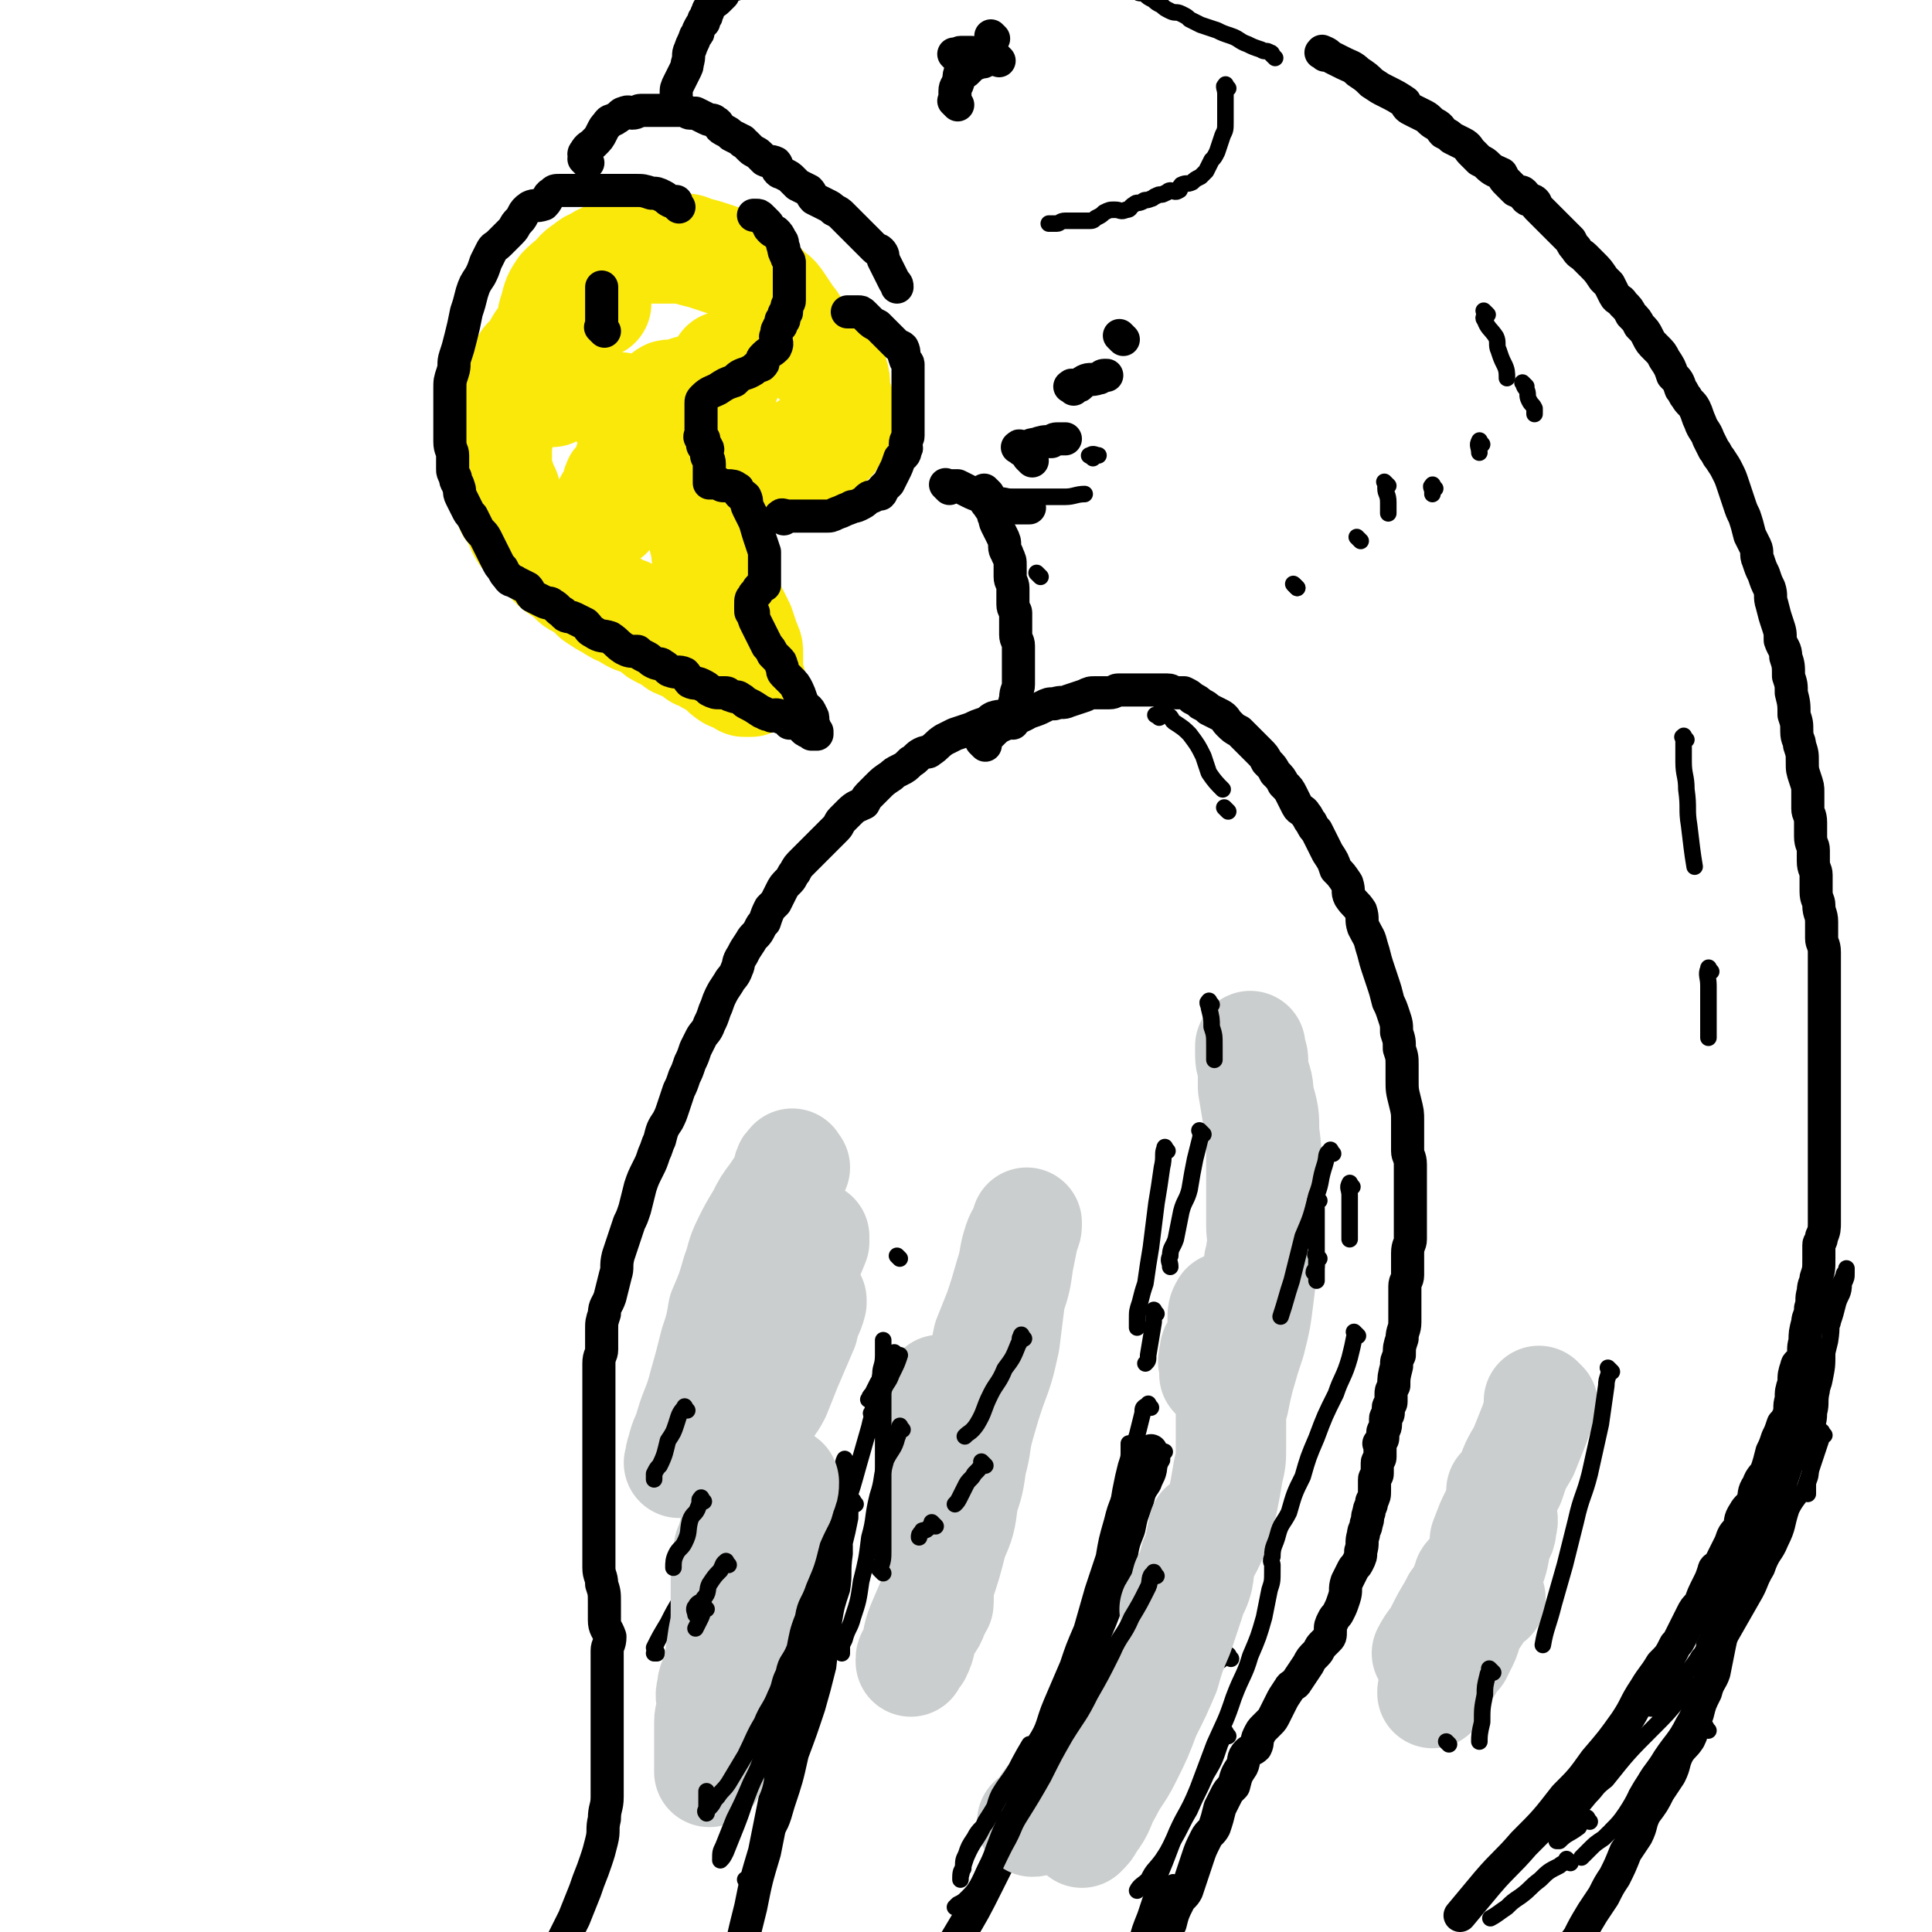 <svg viewBox='0 0 700 700' version='1.1' xmlns='http://www.w3.org/2000/svg' xmlns:xlink='http://www.w3.org/1999/xlink'><g fill='none' stroke='rgb(250,232,11)' stroke-width='40' stroke-linecap='round' stroke-linejoin='round'><path d='M216,110c-1,-1 -1,-1 -1,-1 -1,-1 -1,0 -1,0 -2,2 -2,2 -4,3 -2,2 -2,2 -4,3 -2,2 -2,2 -4,3 -2,2 -2,2 -4,4 -2,2 -2,2 -3,4 -2,3 -2,3 -4,5 -2,3 -2,3 -3,5 -1,3 -1,3 -2,5 -1,2 -2,2 -2,3 -1,3 0,3 -1,5 -1,2 -2,2 -2,4 -1,2 0,2 0,3 0,2 -1,2 -1,3 0,2 0,2 0,3 0,2 0,2 0,4 0,2 0,2 0,4 0,2 0,2 1,3 1,3 1,3 2,5 1,3 1,3 2,6 1,1 1,1 2,3 2,3 1,3 3,6 2,2 2,2 4,4 2,2 2,2 4,4 2,2 2,3 5,5 2,1 2,1 4,3 2,2 2,2 5,3 2,2 2,2 4,4 3,2 3,2 5,3 3,2 3,2 6,3 1,1 1,1 3,2 3,1 3,1 6,2 2,1 1,2 3,3 2,1 2,1 4,2 2,1 2,2 3,2 2,1 2,1 3,1 1,0 1,0 2,1 1,1 1,1 2,2 0,0 0,0 0,0 1,0 1,0 2,0 1,1 1,1 2,2 2,1 2,1 4,2 2,1 1,2 3,3 1,1 2,1 3,1 1,1 1,1 2,1 1,1 0,1 1,1 1,0 1,0 2,0 0,0 0,0 0,0 -1,0 -1,0 -1,-1 0,-1 0,-1 0,-1 0,-1 0,-1 0,-1 0,-2 0,-2 0,-3 0,-2 0,-2 0,-4 0,-2 0,-2 -1,-4 -1,-3 -1,-3 -2,-6 -1,-2 -1,-2 -2,-4 -1,-2 -2,-2 -3,-4 -1,-3 -1,-3 -2,-5 -1,-2 -1,-2 -2,-4 -1,-3 0,-3 -1,-5 -1,-2 -1,-2 -2,-4 0,-2 0,-2 0,-3 0,-2 -1,-1 -1,-3 0,-2 0,-2 0,-3 0,-1 0,-1 0,-2 0,-1 0,-1 0,-3 0,-2 0,-2 0,-3 1,-2 1,-2 2,-4 1,-1 1,-1 2,-2 1,-1 1,-1 2,-2 1,-1 1,0 2,-1 2,-1 1,-1 3,-2 2,-1 2,-1 4,-2 3,-1 3,-1 6,-2 3,-1 3,-1 6,-2 3,-1 3,-1 7,-2 2,-1 2,-2 4,-3 2,-1 2,0 4,-1 2,-1 2,-1 4,-2 0,-1 0,-1 0,-1 1,-2 2,-2 2,-3 1,-2 0,-2 0,-4 0,-2 1,-2 1,-4 0,-2 -1,-2 -1,-4 -1,-4 0,-4 -1,-7 -1,-1 -1,-1 -2,-2 -2,-2 -2,-2 -4,-4 -2,-2 -3,-2 -4,-4 -2,-2 -2,-3 -3,-5 -2,-3 -1,-3 -3,-5 -2,-3 -2,-3 -4,-6 -2,-3 -2,-2 -4,-4 -2,-2 -2,-2 -4,-4 -3,-2 -2,-2 -5,-4 -2,-2 -2,-2 -5,-3 -3,-1 -3,-1 -6,-2 -3,-1 -3,-1 -7,-2 -2,-1 -2,-1 -5,-1 -2,0 -2,0 -5,0 -2,0 -2,0 -4,0 -4,0 -4,0 -7,0 -3,0 -3,0 -6,1 -3,1 -3,2 -6,3 -2,2 -3,1 -5,3 -3,2 -3,2 -5,5 -2,1 -2,1 -4,3 -2,3 -2,3 -3,7 -1,3 -1,3 -1,7 0,6 0,6 0,13 0,3 0,3 0,6 0,2 0,2 0,4 '/><path d='M226,149c-1,-1 -2,-2 -1,-1 1,0 2,1 4,2 0,1 0,1 1,1 1,0 1,0 2,0 '/><path d='M231,153c-1,-1 -1,-1 -1,-1 '/><path d='M231,153c-1,-1 -1,-1 -1,-1 -1,-1 0,0 0,0 0,1 0,1 0,2 0,1 1,1 1,1 '/><path d='M251,143c-1,-1 -1,-1 -1,-1 -1,-1 0,0 0,0 0,0 0,0 0,0 '/><path d='M264,134c-1,-1 -1,-1 -1,-1 -1,-1 0,0 0,0 0,1 -1,1 -1,2 0,1 0,1 0,2 0,1 0,1 0,2 0,0 0,0 0,1 0,0 0,0 0,0 '/><path d='M264,135c-1,-1 -1,-2 -1,-1 -1,1 -1,2 -2,4 -1,3 -2,3 -3,5 -1,2 -2,2 -2,4 -1,1 0,2 0,2 '/><path d='M226,175c-1,-1 -1,-2 -1,-1 -2,1 -1,2 -2,5 -2,3 -2,2 -3,5 -1,1 -1,1 -1,2 0,0 0,1 0,1 2,-1 2,-2 3,-3 2,-2 2,-2 3,-3 1,-2 1,-2 2,-3 1,-1 1,-1 1,-2 0,-1 0,-1 0,-1 0,-1 0,-1 0,-1 0,-1 0,-1 0,-1 0,-3 0,-3 0,-5 0,-2 1,-2 1,-3 1,-3 0,-3 1,-5 1,-3 2,-2 3,-5 2,-4 2,-4 4,-7 2,-2 2,-2 4,-4 1,-1 1,-1 2,-1 0,0 0,0 0,0 '/></g>
<g fill='none' stroke='rgb(0,0,0)' stroke-width='12' stroke-linecap='round' stroke-linejoin='round'><path d='M246,75c-1,-1 -1,-1 -1,-1 -1,-1 0,-1 0,-1 -1,0 -1,0 -2,0 -2,-1 -1,-1 -3,-2 -2,-1 -2,-1 -4,-1 -3,-1 -3,-1 -6,-1 -3,0 -3,0 -6,0 -3,0 -3,0 -6,0 -3,0 -3,0 -6,0 -2,0 -2,0 -3,0 -2,0 -2,0 -4,0 -1,0 -1,0 -2,0 -2,0 -2,0 -3,1 -2,1 -1,2 -3,4 -3,1 -3,0 -5,1 -3,2 -2,3 -4,5 -2,2 -1,2 -3,4 -2,2 -2,2 -4,4 -2,2 -2,1 -3,3 -1,2 -1,2 -2,4 -1,3 -1,3 -2,5 -2,3 -2,3 -3,6 -1,4 -1,4 -2,7 -1,5 -1,5 -2,9 -1,4 -1,4 -2,7 -1,3 0,3 -1,6 -1,3 -1,3 -1,6 0,2 0,2 0,3 0,2 0,2 0,4 0,2 0,2 0,3 0,3 0,3 0,5 0,2 0,2 0,4 0,3 1,3 1,5 0,2 0,2 0,5 0,1 0,1 1,3 0,2 1,2 1,3 1,2 0,2 1,4 1,2 1,2 2,4 1,2 1,2 2,3 1,2 1,2 2,4 1,2 2,2 3,4 1,2 1,2 2,4 1,2 1,2 2,4 1,2 1,2 2,3 1,2 1,2 2,3 1,2 2,1 3,2 2,1 2,1 4,2 1,1 1,2 2,3 2,1 2,1 4,2 2,1 2,0 3,1 2,1 2,2 4,3 1,2 2,1 4,2 2,1 2,1 4,2 2,2 1,2 3,3 3,2 3,1 6,2 3,2 2,2 5,4 2,1 2,1 5,1 1,1 1,1 3,2 2,1 1,1 3,2 2,1 2,0 3,1 2,1 2,2 3,2 2,1 3,0 5,1 1,1 1,2 2,3 2,1 2,0 4,1 2,1 2,1 3,2 2,1 2,1 4,1 1,0 1,0 2,0 1,0 1,1 2,1 2,1 2,0 3,1 2,1 1,1 3,2 2,1 2,1 5,3 1,0 1,1 3,1 1,1 1,0 2,0 1,0 1,0 2,1 1,0 1,0 2,1 1,0 1,1 1,1 0,0 1,0 1,0 1,0 1,0 2,0 2,1 1,1 2,2 1,1 1,1 2,1 1,0 1,1 1,1 0,0 1,0 1,0 0,0 1,0 1,0 0,0 0,0 0,0 0,0 0,-1 0,-1 -1,-1 -1,-1 -1,-2 -1,-2 0,-3 -1,-4 -1,-3 -2,-2 -3,-4 -1,-2 -1,-3 -2,-5 -1,-2 -1,-2 -3,-4 -1,-1 -1,-1 -2,-2 -1,-1 0,-2 -1,-3 0,-1 0,-1 -1,-2 -1,-1 -1,-1 -2,-2 -1,-2 -1,-2 -2,-3 -1,-2 -1,-2 -2,-4 -1,-2 -1,-2 -2,-4 -1,-2 -1,-2 -1,-4 -1,0 -1,0 -1,-1 0,-1 0,-1 0,-2 0,-2 0,-2 1,-3 0,-1 1,-1 1,-1 1,-1 0,-1 1,-2 1,-1 1,-1 2,-1 0,-1 0,-1 0,-1 0,-1 0,-1 0,-2 0,-2 0,-2 0,-4 0,-3 0,-3 0,-5 -1,-3 -1,-3 -2,-6 -1,-3 -1,-4 -2,-6 -1,-2 -1,-2 -2,-4 -1,-2 0,-2 -1,-4 -1,-1 -1,0 -2,-1 -1,-1 0,-2 -1,-2 -1,-1 -2,-1 -3,-1 -1,0 -1,0 -2,0 -1,0 -1,-1 -2,-1 -1,0 -1,0 -2,0 -1,0 -1,0 -1,0 0,-1 0,-1 0,-2 0,-1 0,-1 0,-2 0,-2 0,-2 0,-3 0,-2 -1,-2 -1,-3 0,-2 1,-2 0,-3 0,-1 -1,0 -1,0 -1,-1 0,-1 0,-2 0,-1 0,-1 0,-1 0,0 -1,0 -1,0 -1,-1 0,-1 0,-2 0,-1 0,-1 0,-2 0,-1 0,-1 0,-1 0,-2 0,-2 0,-4 0,0 0,0 0,0 0,-1 0,-1 0,-1 0,-1 0,-1 0,-1 0,-1 0,-1 0,-1 0,0 0,-1 0,-1 0,-1 0,-1 1,-2 2,-2 3,-2 5,-3 3,-2 3,-2 6,-3 2,-2 2,-2 5,-3 2,-1 2,-1 3,-2 1,-1 2,0 2,-1 1,0 0,-1 0,-1 0,-1 0,-1 1,-2 2,-2 2,-1 4,-3 1,-2 0,-2 0,-4 1,-2 0,-2 1,-3 0,-1 1,-1 1,-1 0,-1 0,-2 0,-2 0,0 1,0 1,0 0,0 0,-1 0,-1 0,-1 0,-1 0,-1 0,-1 1,0 1,-1 0,-1 0,-1 0,-1 0,-2 1,-2 1,-3 0,-1 0,-1 0,-2 0,-2 0,-2 0,-3 0,-2 0,-2 0,-3 0,-1 0,-1 0,-2 0,-1 0,-1 0,-1 0,-2 0,-2 0,-3 0,-1 -1,-1 -1,-2 -1,-2 -1,-2 -1,-3 -1,-2 0,-2 -1,-3 -1,-2 -1,-2 -2,-3 -1,0 -1,0 -2,-1 -1,-1 0,-1 -1,-2 -1,-1 -1,-1 -1,-1 -1,-1 -1,-1 -1,-1 -1,-1 -1,-1 -2,-1 -1,0 -1,0 -1,0 '/><path d='M284,188c-1,-1 -2,-1 -1,-1 0,-1 1,0 3,0 1,0 1,0 3,0 1,0 1,0 2,0 2,0 2,0 4,0 2,0 2,0 4,0 2,0 2,0 4,-1 3,-1 2,-1 5,-2 1,-1 1,0 3,-1 2,-1 2,-1 3,-2 1,-1 1,-1 2,-1 2,-1 2,-1 3,-1 1,-1 0,-1 1,-2 1,-1 1,-1 2,-2 1,-2 1,-2 2,-4 1,-2 1,-2 2,-5 1,-1 2,-1 2,-3 1,-1 0,-1 0,-2 0,-2 1,-2 1,-3 0,-2 0,-2 0,-5 0,-2 0,-2 0,-4 0,-2 0,-2 0,-4 0,-3 0,-3 0,-5 0,0 0,0 0,-1 0,-2 0,-2 0,-3 0,-1 0,-1 0,-2 0,-1 0,-1 0,-2 0,-1 -1,-1 -1,-2 -1,-2 0,-2 -1,-4 -1,-1 -1,0 -2,-1 -1,-1 -1,-1 -2,-2 -2,-2 -2,-2 -3,-3 -1,-1 -1,-1 -2,-2 -2,-1 -2,-1 -3,-2 -1,-1 -1,-1 -2,-2 -1,-1 -1,-1 -2,-1 -1,0 -1,0 -2,0 -1,0 -1,0 -1,0 -1,0 -1,0 -1,0 '/><path d='M219,120c-1,-1 -1,-1 -1,-1 -1,-1 0,0 0,0 0,-1 0,-1 0,-2 0,-1 0,-1 0,-2 0,-2 0,-2 0,-3 0,-1 0,-1 0,-2 0,-1 0,-1 0,-1 0,-3 0,-3 0,-5 0,0 0,0 0,0 '/><path d='M213,59c-1,-1 -1,-1 -1,-1 -1,-1 0,0 0,0 0,0 0,0 0,0 0,0 0,0 0,-1 0,-1 -1,-1 0,-2 1,-2 2,-2 3,-3 2,-2 2,-2 3,-4 1,-2 1,-2 2,-3 1,-2 2,-1 3,-2 2,-1 2,-2 3,-2 2,-1 2,0 3,0 2,0 2,-1 3,-1 2,0 2,0 4,0 1,0 1,0 3,0 2,0 2,0 3,0 1,0 1,0 2,0 2,0 2,0 3,0 2,0 2,1 3,1 1,0 1,0 2,0 2,1 2,1 4,2 2,1 2,0 3,1 2,1 1,2 3,3 2,1 2,1 3,2 2,1 2,1 4,2 0,1 0,0 1,1 1,1 1,1 2,2 1,1 2,1 3,2 1,1 1,1 2,2 2,1 2,0 4,1 1,1 0,2 1,3 1,1 1,0 2,1 2,1 2,1 3,2 1,1 1,1 2,2 2,1 2,1 4,2 1,1 1,2 2,3 2,1 2,1 4,2 2,1 2,1 3,2 2,1 2,1 3,2 1,1 1,1 2,2 1,1 1,1 2,2 1,1 1,1 2,2 1,1 1,1 2,2 1,1 1,1 2,2 1,1 1,1 2,2 1,1 1,0 2,1 1,1 1,2 1,3 1,2 1,2 2,4 1,2 1,2 2,4 1,1 1,1 1,2 '/><path d='M246,39c-1,-1 -1,-1 -1,-1 -1,-1 0,0 0,0 0,0 0,0 0,-1 0,-2 0,-2 0,-3 0,-2 0,-2 1,-4 1,-2 1,-2 2,-4 1,-2 1,-2 1,-3 1,-3 0,-3 1,-5 1,-3 1,-2 2,-5 1,-1 1,-1 1,-2 1,-2 1,-2 2,-3 0,-1 0,-1 0,-1 1,-1 1,-1 1,-2 1,-1 0,-1 1,-2 1,-2 2,-2 3,-3 1,-1 1,-1 2,-2 1,-2 1,-3 2,-4 1,0 2,1 3,0 1,-1 1,-1 2,-2 1,-1 1,-2 2,-2 2,-2 2,-1 4,-2 2,-1 2,-1 5,-2 2,-1 2,-1 5,-2 2,-1 1,-2 3,-3 2,-1 3,0 5,-1 2,-1 2,-1 3,-2 1,-1 2,0 3,-1 1,0 1,-1 2,-1 2,0 2,0 3,0 2,0 2,0 3,0 2,0 2,0 4,0 2,0 2,-1 4,-1 3,0 3,0 5,0 4,0 4,0 8,0 1,0 1,0 2,0 1,0 1,0 2,0 '/><path d='M480,20c-1,-1 -2,-1 -1,-1 0,-1 0,0 1,0 2,1 1,1 3,2 2,1 2,1 4,2 2,1 3,1 5,3 3,2 3,2 5,4 3,2 3,2 5,3 4,2 4,2 7,4 1,2 1,2 3,3 2,1 2,1 4,2 2,1 2,2 4,3 2,1 2,2 3,3 2,1 2,1 3,2 2,1 2,1 4,2 2,1 2,2 3,3 2,2 2,2 3,3 2,1 2,1 3,2 2,2 3,2 5,3 1,2 1,2 2,3 2,2 2,2 3,3 2,1 2,0 3,1 1,1 0,1 1,2 1,1 2,0 3,1 1,1 0,1 1,2 1,1 1,1 2,2 1,1 1,1 2,2 2,2 2,2 3,3 1,1 1,1 2,2 2,2 2,2 3,3 1,2 1,2 2,3 1,2 2,2 3,3 2,2 2,2 3,3 2,2 2,2 4,5 1,1 1,1 2,2 1,2 1,2 2,4 1,2 2,1 3,3 2,2 2,2 3,4 2,2 2,2 3,4 2,2 2,2 3,4 1,2 1,2 3,4 2,2 2,2 3,4 2,3 2,3 3,6 2,2 2,2 3,5 1,1 1,2 2,3 1,2 2,2 3,4 1,2 1,3 2,5 1,3 2,3 3,6 1,2 1,2 2,4 1,1 1,2 2,3 2,3 2,3 3,5 1,2 1,2 2,5 1,3 1,3 2,6 1,3 1,3 2,5 1,3 1,3 2,7 1,2 1,2 2,4 1,2 0,3 1,5 1,3 1,3 2,5 1,3 1,3 2,5 1,3 0,3 1,6 1,4 1,4 2,7 1,3 1,3 1,6 1,3 2,3 2,6 1,3 1,3 1,7 1,3 1,3 1,6 1,4 1,4 1,8 1,3 1,3 1,6 0,3 1,3 1,5 1,3 1,3 1,6 0,3 0,3 1,6 1,3 1,3 1,5 0,3 0,3 0,6 0,2 1,2 1,5 0,2 0,3 0,5 0,3 1,3 1,5 0,2 0,2 0,4 0,3 1,3 1,5 0,3 0,3 0,6 0,3 1,3 1,5 0,3 1,3 1,6 0,3 0,3 0,6 0,2 1,2 1,5 0,2 0,2 0,5 0,3 0,3 0,5 0,3 0,3 0,6 0,4 0,4 0,7 0,2 0,2 0,5 0,4 0,4 0,7 0,4 0,4 0,8 0,3 0,3 0,7 0,3 0,3 0,6 0,4 0,4 0,7 0,2 0,2 0,5 0,3 0,3 0,5 0,4 0,4 0,7 0,3 0,3 0,6 0,3 0,3 0,7 0,2 0,2 0,5 0,2 0,3 -1,5 0,2 -1,2 -1,3 0,3 0,3 0,5 0,4 0,4 -1,7 0,2 -1,2 -1,5 -1,3 0,3 -1,6 0,3 -1,3 -1,5 -1,4 -1,4 -1,7 -1,3 0,3 -1,7 -1,1 -2,1 -2,2 -1,3 -1,3 -1,6 -1,3 -1,3 -1,6 -1,3 0,3 -1,6 -1,2 -1,2 -2,3 -1,3 -1,3 -2,5 -1,3 -1,3 -2,5 -1,4 -1,4 -2,7 -1,2 -2,2 -3,5 -2,3 -1,3 -2,6 -1,2 -2,2 -3,4 -2,3 -1,3 -2,6 -2,2 -2,2 -3,5 -1,2 -1,2 -2,4 -1,2 -1,2 -2,4 -1,1 -2,1 -2,2 -1,3 -1,3 -2,5 -2,4 -2,4 -3,7 -2,2 -2,2 -3,4 -2,4 -2,4 -4,8 -1,2 -1,2 -2,3 -2,4 -2,4 -5,7 -3,5 -3,4 -6,9 -4,6 -3,6 -7,12 -5,7 -5,7 -11,14 -5,7 -5,7 -11,13 -7,9 -7,9 -15,17 -6,7 -7,7 -13,14 -5,6 -5,6 -10,12 '/><path d='M344,177c-1,-1 -1,-1 -1,-1 -1,-1 0,0 0,0 0,0 1,0 1,0 1,0 1,0 2,0 0,0 0,0 1,0 2,1 2,1 4,2 2,1 2,1 5,2 2,1 1,2 4,2 2,1 2,0 5,1 1,0 1,1 3,1 2,0 2,0 3,0 1,0 1,0 2,0 '/><path d='M370,163c-1,-1 -2,-1 -1,-1 0,-1 1,0 2,0 2,0 2,-1 4,-1 3,-1 3,-1 6,-1 1,-1 1,-1 3,-1 1,0 1,0 2,0 0,0 -1,0 -1,0 '/><path d='M389,141c-1,-1 -2,-1 -1,-1 0,-1 1,0 2,0 2,0 1,-1 3,-2 2,-1 2,0 5,-1 1,0 1,-1 2,-1 0,0 1,0 1,0 '/><path d='M407,123c-1,-1 -1,-1 -1,-1 -1,-1 0,0 0,0 '/><path d='M374,167c-1,-1 -1,-1 -1,-1 -1,-1 0,0 0,0 '/><path d='M358,179c-1,-1 -1,-1 -1,-1 -1,-1 0,0 0,0 0,1 0,1 0,2 0,2 0,2 1,3 1,2 2,2 2,4 1,1 0,1 1,3 1,2 1,2 2,4 1,2 1,2 1,4 0,2 1,2 1,3 1,2 1,2 1,4 0,2 0,2 0,4 0,2 1,2 1,4 0,2 0,2 0,3 0,2 0,2 0,3 0,2 1,2 1,3 0,2 0,2 0,5 0,1 0,1 0,3 0,2 1,2 1,4 0,1 0,2 0,3 0,1 0,1 0,2 0,1 0,1 0,2 0,2 0,2 0,3 0,2 0,2 0,4 0,2 -1,2 -1,5 -1,4 -1,4 -1,7 0,1 0,2 0,2 '/><path d='M357,270c-1,-1 -1,-1 -1,-1 -1,-1 0,0 0,0 1,-1 1,-1 2,-2 1,-1 1,-1 2,-2 2,-2 3,-2 5,-3 2,-1 2,-1 4,-2 2,-1 2,-1 4,-2 3,-1 3,-1 5,-2 2,-1 2,-1 4,-1 3,-1 3,0 5,-1 3,-1 3,-1 6,-2 2,-1 2,-1 4,-1 3,0 3,0 5,0 2,0 2,-1 3,-1 2,0 2,0 4,0 2,0 2,0 4,0 2,0 2,0 4,0 1,0 1,0 2,0 1,0 1,0 2,0 1,0 1,0 2,0 2,0 1,1 3,1 2,0 2,0 3,0 2,1 2,1 3,2 2,1 2,1 3,2 2,1 2,1 3,2 2,1 2,1 4,2 2,1 2,2 3,3 2,2 2,2 4,3 2,2 2,2 3,3 2,2 2,2 4,4 2,2 2,2 3,4 2,2 2,2 3,4 2,2 2,2 3,4 2,2 2,2 3,4 1,2 1,2 2,4 1,2 2,1 3,3 1,1 1,2 2,3 1,2 1,2 2,3 1,2 1,2 2,4 1,2 1,2 2,4 2,3 2,3 3,6 2,2 2,2 4,5 1,3 0,3 1,5 2,3 2,2 4,5 1,3 0,3 1,6 2,4 2,3 3,7 1,3 1,4 2,7 1,3 1,3 2,6 1,3 1,3 2,7 1,2 1,2 2,5 1,3 1,3 1,6 1,3 1,3 1,6 1,3 1,3 1,6 0,3 0,3 0,5 0,4 0,4 1,8 1,4 1,4 1,7 0,3 0,3 0,5 0,3 0,3 0,6 0,2 1,2 1,5 0,3 0,3 0,6 0,3 0,3 0,6 0,2 0,2 0,4 0,3 0,3 0,6 0,2 0,2 0,5 0,2 -1,2 -1,5 0,2 0,2 0,5 0,1 0,1 0,3 0,2 -1,2 -1,4 0,2 0,2 0,4 0,3 0,3 0,5 0,2 0,2 0,4 0,3 -1,3 -1,6 -1,3 -1,3 -1,6 -1,2 -1,2 -1,4 -1,4 -1,4 -1,7 -1,2 -1,2 -1,3 0,2 0,2 0,3 0,1 -1,1 -1,2 0,1 0,1 0,2 0,1 -1,1 -1,2 0,1 0,1 0,2 0,2 -1,2 -1,3 0,1 0,1 0,2 0,1 -1,1 -1,2 -1,0 0,0 0,0 0,1 0,1 0,2 0,1 0,1 0,1 0,1 0,1 0,2 0,1 -1,1 -1,2 0,2 0,2 0,4 0,1 -1,1 -1,2 0,2 0,2 0,4 0,2 0,2 -1,4 0,2 -1,2 -1,4 -1,2 0,2 -1,4 0,2 -1,2 -1,4 -1,3 0,3 -1,6 0,2 0,2 -1,4 -1,2 -1,1 -2,3 -1,2 -1,2 -2,4 -1,3 0,3 -1,6 -1,3 -1,3 -2,5 -1,2 -1,1 -2,3 -1,2 -1,2 -1,4 0,2 0,2 -1,3 -1,1 -1,1 -2,2 -1,1 -1,2 -2,3 -2,2 -2,2 -3,4 -2,3 -2,3 -4,6 -1,2 -2,1 -3,3 -2,3 -2,3 -3,5 -1,2 -1,2 -2,4 -1,2 -1,2 -2,3 -1,1 -1,1 -2,2 -1,1 -1,1 -2,3 -1,2 0,2 -1,4 -1,1 -2,1 -3,2 -2,2 -1,3 -2,5 -2,3 -2,3 -3,7 -2,2 -2,2 -3,4 -1,2 -1,2 -2,4 -1,4 -1,4 -2,7 -1,2 -2,2 -3,4 -2,4 -2,4 -3,7 -1,3 -1,3 -2,6 -1,3 -1,3 -2,6 -1,2 -2,2 -3,4 -2,4 -2,4 -3,8 -2,4 -1,4 -3,8 -2,4 -3,4 -6,8 -3,5 -2,5 -5,11 -2,4 -2,4 -4,8 -4,4 -4,4 -7,8 -3,3 -3,3 -7,6 -3,2 -3,2 -6,4 -2,0 -3,0 -5,1 '/><path d='M371,259c-1,-1 -1,-1 -1,-1 -1,-1 0,0 0,0 0,0 -1,0 -1,0 -2,0 -2,1 -3,1 -3,1 -3,0 -6,1 -2,1 -1,1 -3,2 -3,1 -3,1 -5,2 -3,1 -3,1 -6,2 -2,1 -2,1 -4,2 -3,2 -2,2 -5,4 -1,1 -1,0 -3,1 -2,1 -2,2 -4,3 -2,2 -2,2 -4,3 -2,1 -2,1 -3,2 -3,2 -3,2 -5,4 -1,1 -1,1 -2,2 -2,2 -2,2 -3,4 -2,1 -3,1 -5,3 -1,1 -1,1 -3,3 -1,1 -1,2 -2,3 -2,2 -2,2 -3,3 -2,2 -2,2 -3,3 -2,2 -2,2 -3,3 -2,2 -2,2 -3,3 -2,2 -2,2 -3,4 -1,1 -1,2 -2,3 -2,2 -2,2 -3,4 -1,2 -1,2 -2,4 -1,1 -1,1 -2,2 -1,2 -1,2 -2,5 -1,1 -1,1 -2,3 -1,2 -2,2 -3,4 -2,3 -2,3 -3,5 -2,3 -1,3 -2,5 -1,3 -2,3 -3,5 -2,3 -2,3 -3,5 -1,2 -1,3 -2,5 -1,3 -1,3 -2,5 -1,3 -2,3 -3,5 -1,2 -1,2 -2,4 -1,3 -1,3 -2,5 -1,3 -1,3 -2,5 -1,3 -1,3 -2,5 -1,3 -1,3 -2,6 -1,3 -1,3 -2,5 -2,3 -2,3 -3,7 -1,2 -1,3 -2,5 -1,3 -1,3 -2,5 -2,4 -2,4 -3,7 -1,4 -1,4 -2,8 -1,3 -1,3 -2,5 -1,3 -1,3 -2,6 -1,3 -1,3 -2,6 -1,4 0,4 -1,7 -1,4 -1,4 -2,8 -1,3 -2,3 -2,6 -1,3 -1,3 -1,6 0,3 0,3 0,7 0,2 -1,2 -1,5 0,4 0,4 0,7 0,4 0,4 0,7 0,5 0,5 0,9 0,4 0,4 0,8 0,4 0,4 0,9 0,4 0,4 0,9 0,3 0,3 0,6 0,2 0,2 0,3 0,3 0,3 0,5 0,3 0,3 0,6 0,2 0,2 0,5 0,3 1,3 1,6 1,3 1,3 1,7 0,3 0,3 0,6 0,3 1,3 2,6 0,3 -1,3 -1,5 0,2 0,2 0,5 0,1 0,1 0,3 0,2 0,2 0,5 0,0 0,0 0,1 0,2 0,2 0,3 0,1 0,1 0,2 0,0 0,0 0,0 0,1 0,1 0,1 0,1 0,1 0,1 0,1 0,1 0,1 0,1 0,1 0,1 0,1 0,1 0,2 0,1 0,1 0,2 0,2 0,2 0,4 0,3 0,3 0,5 0,2 0,2 0,4 0,2 0,2 0,4 0,3 0,3 0,6 0,1 0,1 0,3 0,4 -1,4 -1,8 -1,4 0,4 -1,8 -1,4 -1,4 -2,7 -2,6 -2,5 -4,11 -2,5 -2,5 -4,10 -3,6 -3,6 -6,12 -3,8 -3,8 -6,16 -3,7 -4,6 -7,13 -4,7 -4,8 -7,14 '/><path d='M418,527c-1,-1 -1,-2 -1,-1 -1,1 0,2 0,4 0,4 -1,4 -2,7 -2,3 -2,3 -3,7 -2,5 -2,5 -3,10 -2,5 -2,5 -3,11 -2,6 -2,6 -4,12 -2,7 -2,7 -5,14 -2,8 -2,8 -4,15 -3,8 -3,8 -6,16 -4,12 -4,12 -9,22 -5,9 -5,9 -10,18 -5,10 -5,10 -10,20 -5,10 -5,10 -11,20 -7,12 -7,11 -13,23 -5,10 -4,10 -9,20 -5,9 -5,9 -11,18 -5,10 -5,10 -10,19 -5,9 -6,12 -10,18 '/><path d='M300,574c-1,-1 -1,-2 -1,-1 -2,2 -1,3 -2,7 -1,6 -1,6 -2,11 -2,6 -2,6 -3,12 -2,7 -1,7 -3,14 -2,9 -2,9 -5,18 -1,8 -1,8 -3,16 -2,10 -2,10 -4,20 -3,10 -3,10 -5,20 -3,12 -3,12 -5,23 -3,12 -4,12 -7,24 -3,10 -3,10 -6,19 -5,12 -5,11 -9,23 -4,8 -4,8 -7,16 -3,8 -4,8 -7,17 -3,6 -2,6 -5,13 -2,5 -3,7 -5,11 '/><path d='M347,38c-1,-1 -1,-1 -1,-1 -1,-1 0,0 0,0 0,0 0,0 0,-1 0,-2 0,-2 0,-3 0,-2 1,-2 1,-3 1,-2 0,-2 1,-4 1,0 1,0 2,0 1,-1 1,-1 2,-2 1,-1 1,-1 2,-1 1,-1 2,0 3,-1 1,0 1,-1 2,-1 '/><path d='M362,22c-1,-1 -1,-1 -1,-1 '/><path d='M347,21c-1,-1 -1,-1 -1,-1 -1,-1 0,0 0,0 0,0 1,0 1,0 1,0 0,-1 1,-1 1,0 1,0 2,0 1,0 1,0 2,0 '/><path d='M360,14c-1,-1 -1,-1 -1,-1 '/></g>
<g fill='none' stroke='rgb(0,0,0)' stroke-width='6' stroke-linecap='round' stroke-linejoin='round'><path d='M448,556c-1,-1 -1,-1 -1,-1 -1,-1 -1,0 -1,0 -2,2 -2,2 -4,4 -3,4 -3,4 -7,8 -3,3 -3,3 -6,7 -2,2 -2,2 -4,4 -1,2 -1,2 -2,3 -1,1 -1,1 -1,2 '/><path d='M424,598c-1,-1 -1,-2 -1,-1 -1,0 -2,0 -2,1 0,1 0,1 0,2 '/><path d='M446,601c-1,-1 -1,-2 -1,-1 -1,0 -1,0 -2,1 -4,3 -4,3 -8,5 -3,3 -3,3 -6,5 -3,3 -3,2 -7,5 -3,2 -3,2 -6,4 -2,2 -3,2 -5,4 '/><path d='M422,630c-1,-1 -1,-2 -1,-1 -1,0 -1,0 -2,1 0,1 -1,1 -1,1 '/><path d='M407,637c-1,-1 -1,-2 -1,-1 -2,0 -2,1 -3,1 0,1 0,1 -1,1 '/><path d='M307,530c-1,-1 -1,-2 -1,-1 -1,1 0,2 0,5 0,4 -1,4 -1,8 -1,5 -1,5 -1,9 -1,2 -1,2 -1,4 0,2 -1,3 -1,4 '/><path d='M301,548c-1,-1 -1,-2 -1,-1 -1,0 0,1 0,2 0,1 0,1 0,2 '/><path d='M337,545c-1,-1 -1,-2 -1,-1 -1,0 -1,1 -1,2 0,0 0,0 0,0 '/><path d='M346,548c-1,-1 -1,-2 -1,-1 -2,1 -1,1 -2,3 -2,4 -1,4 -3,8 -3,5 -4,4 -6,9 -2,4 -3,6 -4,9 '/><path d='M255,567c-1,-1 -1,-2 -1,-1 -2,1 -1,2 -2,5 -2,4 -3,4 -5,8 -3,5 -3,5 -5,9 -3,5 -3,5 -5,9 0,1 1,1 1,2 0,0 -1,0 -1,0 '/><path d='M256,598c-1,-1 -1,-1 -1,-1 -1,-1 0,0 0,0 0,1 -1,0 -1,1 -1,2 -1,3 -2,5 -1,4 -1,4 -2,7 -1,2 -1,3 -1,5 '/><path d='M247,630c-1,-1 -1,-1 -1,-1 '/><path d='M275,613c-1,-1 -1,-2 -1,-1 -2,0 -2,1 -3,3 -1,2 -2,2 -3,4 -1,2 -1,3 -2,5 -1,2 -1,2 -2,3 0,1 0,1 0,2 '/><path d='M260,623c-1,-1 -1,-1 -1,-1 '/></g>
<g fill='none' stroke='rgb(203,206,206)' stroke-width='40' stroke-linecap='round' stroke-linejoin='round'><path d='M288,423c-1,-1 -1,-2 -1,-1 -2,1 -1,2 -2,5 -2,3 -2,3 -4,6 -3,4 -3,4 -5,8 -3,5 -3,5 -5,9 -3,6 -2,6 -4,11 -2,7 -2,7 -5,14 -1,6 -1,6 -3,12 -2,8 -2,8 -4,15 -2,8 -3,8 -5,15 -1,4 -2,4 -3,9 -1,2 0,2 -1,4 0,0 0,0 0,0 2,-2 2,-2 4,-4 5,-5 5,-5 9,-9 5,-6 6,-5 11,-12 4,-6 3,-6 6,-13 3,-5 3,-4 5,-9 3,-5 3,-5 5,-11 2,-5 2,-5 3,-10 1,-4 2,-4 3,-8 1,-2 1,-2 2,-5 1,0 1,-1 1,-1 0,0 0,1 0,2 -2,5 -2,5 -4,9 -2,7 -2,7 -4,13 -3,6 -3,6 -6,12 -3,7 -3,7 -6,13 -1,4 -1,5 -2,9 -1,2 -1,1 -2,3 -1,1 -1,2 -1,3 -1,0 0,-1 0,-1 2,-1 2,0 3,-2 4,-6 2,-7 6,-13 3,-5 4,-5 7,-10 3,-5 3,-6 6,-11 1,-2 1,-2 2,-4 0,0 0,0 0,0 0,0 0,1 0,1 -1,4 -2,4 -3,9 -3,7 -3,7 -6,14 -2,5 -2,5 -4,10 -2,4 -3,4 -5,8 -2,3 -1,4 -2,7 -1,1 -1,1 -1,1 0,1 0,1 0,1 0,2 0,2 0,4 -1,4 -1,4 -2,8 -1,6 -1,6 -2,12 -1,3 -1,3 -2,6 -1,3 -1,3 -2,7 0,1 -1,1 -1,3 0,2 0,2 0,3 0,3 -1,3 -1,5 0,6 0,6 0,12 0,6 0,6 -1,11 -1,7 -1,7 -2,13 -1,3 -2,3 -2,6 -1,3 0,3 0,6 0,3 -1,3 -1,6 0,4 0,4 0,8 0,2 0,2 0,5 0,2 0,2 0,5 0,0 0,0 0,0 0,0 0,0 0,-1 1,-4 1,-4 2,-9 2,-7 2,-7 4,-15 1,-7 1,-7 3,-15 3,-10 3,-10 5,-19 3,-9 3,-9 5,-17 2,-8 2,-8 4,-15 1,-5 2,-5 3,-10 1,-2 1,-2 1,-4 0,0 0,0 0,0 -2,5 -2,5 -4,9 -3,7 -2,7 -5,14 -3,6 -3,5 -5,11 -2,3 -1,3 -2,6 -1,2 -1,4 -1,5 '/><path d='M342,505c-1,-1 -1,-1 -1,-1 -1,-1 0,0 0,0 1,2 1,2 1,5 1,4 1,4 1,7 0,6 0,6 0,11 0,7 0,7 -1,13 -1,5 -1,5 -1,11 -1,5 0,5 0,10 0,4 -1,4 -1,9 0,3 0,3 0,7 0,2 0,2 0,4 0,0 0,0 0,0 '/><path d='M340,579c-1,-1 -1,-2 -1,-1 -1,2 0,3 -1,7 -1,3 -2,3 -3,5 -2,5 -1,5 -3,9 -1,1 -2,1 -2,2 0,0 0,1 0,1 0,0 0,0 0,0 0,-1 1,-1 1,-2 2,-6 1,-6 3,-11 3,-7 3,-7 6,-14 3,-9 3,-9 5,-17 3,-7 3,-7 4,-15 2,-6 2,-6 3,-13 2,-7 1,-7 3,-14 2,-7 2,-7 4,-13 3,-8 3,-8 5,-17 1,-8 1,-8 2,-16 2,-6 2,-6 3,-13 1,-5 1,-5 2,-10 1,-2 1,-2 1,-4 0,0 0,0 0,0 0,1 0,1 0,1 -1,3 -2,3 -3,6 -2,6 -1,6 -3,12 -2,7 -2,7 -4,13 -2,5 -2,5 -4,10 -1,5 -1,5 -2,10 -1,3 -2,3 -2,6 0,1 0,1 0,1 0,1 0,1 0,2 '/><path d='M445,475c-1,-1 -1,-2 -1,-1 -1,1 -1,2 -1,4 0,4 0,4 -1,8 -1,3 -2,2 -2,5 -1,3 0,3 0,5 0,1 0,1 0,2 '/><path d='M442,497c-1,-1 -1,-1 -1,-1 -1,-1 0,0 0,0 0,1 0,1 0,3 0,0 0,0 0,0 '/><path d='M559,509c-1,-1 -1,-1 -1,-1 -1,-1 0,0 0,0 0,0 0,1 0,1 -1,4 -1,4 -2,7 -2,5 -2,5 -4,10 -3,5 -3,5 -5,11 -3,5 -2,5 -4,10 -3,5 -3,6 -5,11 '/><path d='M534,572c-1,-1 -1,-2 -1,-1 -2,1 -1,3 -2,5 -2,4 -3,3 -4,6 -3,5 -3,5 -5,9 -2,4 -3,4 -5,8 0,0 0,0 0,0 '/><path d='M540,579c-1,-1 -1,-2 -1,-1 -1,0 0,1 -1,2 -2,3 -2,3 -4,6 -3,4 -2,5 -4,9 -3,4 -3,4 -5,8 -2,3 -2,3 -4,6 -1,2 -2,3 -2,4 0,1 0,0 0,0 1,-2 0,-2 1,-4 2,-4 2,-4 4,-7 2,-4 2,-4 4,-8 2,-4 2,-4 4,-8 2,-4 2,-4 3,-8 2,-2 1,-3 2,-5 0,-1 1,-2 1,-2 0,0 0,0 0,0 0,2 -1,2 -1,3 -2,5 -2,5 -3,9 -2,4 -2,4 -3,8 -1,3 -1,2 -2,5 -1,1 -1,1 -1,2 0,0 0,1 0,1 2,-4 2,-4 3,-8 3,-5 3,-5 5,-10 2,-6 1,-6 3,-11 2,-5 2,-5 3,-11 1,-3 2,-3 2,-6 1,-3 0,-3 0,-5 0,-2 0,-2 0,-3 0,-1 0,-1 0,-2 0,-1 0,-1 0,-1 0,-1 0,-1 0,-2 0,0 0,0 0,0 '/><path d='M456,470c-1,-1 -2,-1 -1,-1 0,-3 0,-3 1,-5 0,-3 0,-3 0,-5 0,-3 1,-3 1,-6 1,-4 0,-5 0,-9 0,-6 0,-6 0,-12 0,-6 0,-6 0,-13 0,-7 0,-7 -1,-13 -1,-6 -1,-6 -2,-12 0,-5 0,-5 0,-10 0,-2 -1,-2 -1,-5 0,0 0,0 0,0 0,0 0,0 0,0 0,1 0,1 0,2 0,3 0,3 1,6 1,5 2,5 2,10 2,7 2,7 2,13 1,8 1,8 1,15 0,6 0,6 0,12 0,9 0,9 -1,17 -1,8 -1,8 -2,16 -1,8 -1,8 -3,16 -2,6 -2,6 -4,13 -1,4 -1,4 -2,9 -1,3 -1,3 -1,6 0,2 0,2 0,4 0,3 0,3 0,6 0,5 0,5 -1,9 -1,6 -1,6 -2,11 -2,7 -2,7 -4,13 -2,5 -3,5 -5,10 -2,5 -2,5 -4,10 -2,3 -3,3 -4,6 -1,0 0,1 0,1 1,-1 1,-2 1,-3 2,-4 2,-4 3,-8 2,-4 2,-4 3,-8 2,-3 1,-3 2,-6 1,-3 1,-3 1,-5 0,-1 0,0 0,0 -1,4 -1,4 -1,8 -1,5 0,5 -1,10 -1,4 -2,4 -3,8 -2,6 -2,6 -4,12 -3,7 -3,7 -5,14 -3,7 -3,7 -7,15 -3,8 -3,8 -7,16 -3,6 -4,6 -7,12 -3,5 -2,6 -6,11 -1,2 -1,2 -3,4 0,0 0,0 0,0 1,-3 1,-3 2,-5 3,-7 3,-7 6,-13 2,-5 2,-5 4,-10 3,-5 4,-4 6,-9 1,-2 1,-3 1,-5 0,0 0,0 0,0 -2,4 -2,4 -5,8 -4,5 -4,4 -8,8 -5,5 -4,5 -9,9 -3,3 -4,2 -8,5 -3,3 -2,4 -5,7 -1,1 -1,1 -2,1 '/></g>
<g fill='none' stroke='rgb(0,0,0)' stroke-width='6' stroke-linecap='round' stroke-linejoin='round'><path d='M320,570c-1,-1 -1,-1 -1,-1 -1,-1 0,0 0,0 0,0 0,-1 0,-1 1,-3 1,-3 1,-7 0,-3 0,-3 0,-6 0,-7 0,-7 0,-14 0,-5 0,-5 0,-11 0,-6 0,-6 0,-12 0,-5 0,-5 0,-11 0,-5 0,-5 0,-9 0,-4 0,-4 0,-7 0,-2 0,-2 0,-4 0,-1 0,-1 0,-1 0,-1 0,0 0,0 0,3 0,3 0,5 0,4 -1,4 -1,7 -1,5 0,5 -1,10 -1,4 -2,4 -3,9 -2,7 -2,7 -4,14 -2,7 -2,8 -5,15 -2,7 -3,7 -6,14 -2,8 -2,8 -5,15 -2,6 -3,5 -4,11 -2,5 -2,6 -3,11 -2,5 -3,4 -4,9 -2,4 -1,4 -3,8 -2,5 -3,5 -5,10 -3,5 -3,6 -6,12 -3,5 -3,5 -6,10 -2,3 -2,2 -4,5 -2,2 -1,2 -3,4 -1,1 -1,2 -1,2 -1,-1 0,-1 0,-2 0,-2 0,-2 0,-3 0,-2 0,-2 0,-3 0,0 0,0 0,0 '/><path d='M310,545c-1,-1 -1,-2 -1,-1 -1,2 -1,3 -1,6 -1,5 -1,5 -2,9 -2,7 -2,7 -5,14 -2,7 -1,7 -3,14 -3,7 -3,7 -6,15 -4,8 -3,8 -7,17 -3,8 -3,8 -7,16 -3,7 -4,7 -7,15 -2,5 -2,6 -4,11 -2,5 -2,5 -4,10 -1,2 -1,2 -2,3 0,0 0,0 0,0 0,-3 0,-3 1,-5 2,-5 2,-5 4,-10 3,-6 3,-6 6,-13 3,-6 3,-6 5,-13 4,-8 4,-8 8,-16 4,-9 4,-9 8,-18 3,-8 2,-8 5,-16 3,-7 3,-7 6,-14 1,-3 1,-3 2,-7 0,-1 0,-2 0,-2 0,0 0,2 0,3 -1,7 0,7 -1,13 -2,6 -2,6 -3,12 -2,8 -1,8 -2,16 -2,8 -2,8 -4,15 -3,9 -3,9 -6,17 -2,9 -2,9 -5,18 -2,7 -2,7 -6,13 -2,4 -3,3 -5,8 -2,3 -2,3 -3,6 -1,0 -1,0 -1,0 0,0 0,0 0,0 '/><path d='M249,511c-1,-1 -1,-2 -1,-1 -2,2 -2,3 -3,6 -1,3 -1,3 -3,6 -1,4 -1,5 -3,9 -1,1 -1,1 -2,3 0,1 0,1 0,2 '/><path d='M255,544c-1,-1 -1,-2 -1,-1 -1,0 0,1 -1,3 -1,3 -2,2 -3,5 -1,4 0,4 -2,8 -1,2 -2,2 -3,4 -1,2 -1,3 -1,5 '/><path d='M264,567c-1,-1 -1,-2 -1,-1 -1,0 -1,1 -2,3 -2,2 -2,2 -4,5 -1,2 0,3 -2,5 -1,2 -2,1 -3,3 -1,1 0,2 0,3 '/><path d='M256,583c-1,-1 -1,-2 -1,-1 -1,1 0,2 -1,4 -1,2 -1,2 -2,4 '/><path d='M327,518c-1,-1 -1,-2 -1,-1 -1,1 0,2 -1,4 -1,4 -2,4 -4,8 -2,7 -1,7 -3,13 -2,8 -1,8 -3,15 -1,8 -1,8 -3,16 -1,7 -1,7 -3,13 -1,4 -2,4 -3,8 -1,2 -1,2 -1,3 0,1 0,1 0,2 0,0 0,-1 0,-1 '/><path d='M300,602c-1,-1 -1,-1 -1,-1 -1,-1 0,0 0,0 0,0 0,0 0,0 '/><path d='M417,510c-1,-1 -1,-2 -1,-1 -2,1 -2,1 -2,3 -1,4 -1,4 -2,8 -2,6 -2,6 -3,11 -2,6 -2,6 -3,11 -2,5 -2,5 -3,9 -2,7 -2,7 -3,13 -2,6 -2,6 -4,12 -2,7 -2,7 -4,14 -3,7 -3,7 -5,13 -3,7 -3,7 -6,14 -3,7 -2,8 -6,14 -2,6 -3,5 -7,10 -3,5 -3,4 -6,9 -2,4 -1,5 -4,9 -2,4 -3,3 -5,7 -2,3 -2,3 -3,6 -1,2 -1,2 -1,5 -1,1 -1,2 -1,4 0,0 0,-1 0,-1 0,0 0,0 0,0 1,-4 1,-4 2,-7 3,-7 4,-6 7,-13 4,-6 4,-7 8,-13 4,-8 5,-10 8,-15 '/><path d='M419,571c-1,-1 -1,-2 -1,-1 -2,1 -1,3 -2,5 -3,6 -3,6 -6,11 -3,7 -4,6 -7,13 -4,8 -4,8 -8,15 -4,8 -4,7 -9,15 -4,7 -4,7 -8,15 -4,7 -4,7 -9,15 -4,7 -4,7 -8,13 -3,4 -3,5 -5,9 -3,3 -2,3 -5,6 -2,2 -2,2 -4,3 -1,1 -1,1 -1,1 '/><path d='M371,485c-1,-1 -1,-2 -1,-1 -1,1 0,2 -1,3 -2,5 -2,5 -5,9 -2,5 -3,5 -5,9 -3,6 -2,6 -5,11 -2,3 -3,3 -4,4 -1,1 0,0 0,0 '/><path d='M357,531c-1,-1 -1,-1 -1,-1 -1,-1 0,0 0,0 -1,2 -1,2 -3,4 -1,2 -2,2 -3,4 -1,2 -1,2 -2,4 -1,2 -1,2 -2,3 '/><path d='M339,553c-1,-1 -1,-1 -1,-1 -1,-1 0,0 0,0 -1,1 -1,1 -2,2 -1,1 -2,0 -2,1 -1,1 -1,1 -1,2 0,0 0,0 0,0 '/><path d='M316,508c-1,-1 -2,-1 -1,-1 0,-1 0,-1 1,-2 1,-2 1,-2 2,-4 1,-1 1,-1 2,-3 1,-2 1,-2 2,-4 1,-2 1,-2 2,-4 '/><path d='M436,411c-1,-1 -1,-1 -1,-1 -1,-1 0,0 0,0 0,0 0,0 0,0 0,1 0,1 0,2 -1,4 -1,4 -2,8 -1,5 -1,5 -2,11 -1,4 -2,4 -3,8 -1,5 -1,5 -2,10 -1,3 -2,3 -2,6 -1,2 0,2 0,4 '/><path d='M423,417c-1,-1 -1,-2 -1,-1 -1,2 0,3 -1,7 -1,7 -1,7 -2,13 -1,8 -1,8 -2,16 -1,6 -1,6 -2,13 -1,3 -1,3 -2,7 -1,3 -1,3 -1,6 0,1 0,2 0,3 '/><path d='M419,476c-1,-1 -1,-2 -1,-1 -1,0 0,0 0,1 0,1 0,2 0,3 -1,6 -1,6 -2,12 0,2 0,2 -1,3 0,0 0,0 0,0 '/><path d='M478,435c-1,-1 -1,-2 -1,-1 -1,1 0,2 0,4 0,3 0,3 0,7 0,5 0,5 0,9 0,5 0,6 0,10 '/><path d='M478,456c-1,-1 -1,-1 -1,-1 -1,-1 0,0 0,0 0,0 0,0 0,0 0,1 0,1 0,3 0,0 0,1 0,1 0,1 -1,1 -1,2 '/><path d='M362,181c-1,-1 -2,-1 -1,-1 1,-1 2,0 4,0 2,0 2,0 5,0 4,0 4,0 8,0 4,0 4,0 8,0 3,0 4,-1 7,-1 '/><path d='M396,166c-1,-1 -2,-1 -1,-1 1,-1 2,0 3,0 '/><path d='M445,32c-1,-1 -1,-2 -1,-1 -1,0 0,1 0,3 0,1 0,1 0,3 0,2 0,2 0,4 0,0 0,0 0,0 0,2 0,2 0,3 0,3 0,3 -1,5 -1,3 -1,3 -2,6 -1,2 -1,2 -2,3 -1,2 -1,2 -2,4 -1,1 -1,1 -2,2 -2,1 -2,1 -3,2 -2,1 -2,0 -4,1 -1,1 0,2 -1,2 -1,1 -2,0 -3,0 -1,0 -1,1 -2,1 -1,1 -2,0 -3,1 -1,0 -1,1 -2,1 -2,1 -2,0 -3,1 -2,1 -2,0 -3,1 -2,1 -1,2 -3,2 -2,1 -2,0 -4,0 -2,0 -2,0 -4,1 -1,1 -1,1 -3,2 -1,1 -1,1 -3,1 -1,0 -1,0 -2,0 -1,0 -1,0 -2,0 -1,0 -1,0 -2,0 -1,0 -1,0 -2,0 -2,0 -2,1 -3,1 -1,0 -1,0 -2,0 -1,0 -1,0 -1,0 '/><path d='M462,21c-1,-1 -1,-1 -1,-1 -1,-1 0,0 0,0 0,0 0,0 0,0 0,0 0,-1 -1,-1 -1,-1 -2,0 -3,-1 -3,-1 -3,-1 -5,-2 -3,-1 -3,-2 -6,-3 -3,-1 -3,-1 -5,-2 -3,-1 -3,-1 -6,-2 -2,-1 -2,-1 -4,-2 -1,-1 -1,-1 -3,-2 -2,-1 -2,0 -4,-1 -2,-1 -2,-1 -3,-2 -2,-1 -2,-1 -3,-2 -2,-1 -2,-1 -3,-2 -2,-1 -2,0 -3,-1 -1,-1 -1,-1 -2,-2 -1,-1 -1,0 -2,-1 -1,-1 -1,-1 -2,-2 -1,-1 -1,-1 -2,-1 -3,-1 -3,0 -5,-1 -2,-1 -2,-1 -5,-2 -1,-1 -1,-1 -3,-1 -2,0 -2,0 -4,0 -1,0 -1,0 -3,0 -1,0 -1,0 -2,0 -2,0 -2,-1 -3,-1 -2,0 -2,0 -3,0 -1,0 -1,-1 -2,-1 -1,0 -1,0 -2,0 -2,0 -2,0 -3,0 -1,0 -1,-1 -2,-1 -1,0 -1,0 -2,0 -1,0 -1,0 -2,0 -1,0 -1,0 -1,0 '/><path d='M539,114c-1,-1 -1,-1 -1,-1 -1,-1 0,0 0,0 0,2 -1,2 0,3 1,3 2,3 4,6 1,2 0,3 1,5 1,3 1,3 2,5 1,2 1,3 1,5 '/><path d='M553,140c-1,-1 -2,-2 -1,-1 0,0 0,1 1,2 1,2 0,2 1,4 1,2 1,1 2,3 0,1 0,1 0,2 '/><path d='M537,161c-1,-1 -1,-2 -1,-1 -1,1 0,2 0,4 0,0 0,0 0,0 '/><path d='M520,177c-1,-1 -1,-2 -1,-1 -1,0 0,1 0,2 0,0 0,0 0,1 '/><path d='M503,176c-1,-1 -1,-1 -1,-1 -1,-1 0,0 0,0 0,1 0,1 0,2 0,2 1,2 1,5 0,2 0,2 0,4 '/><path d='M493,196c-1,-1 -1,-1 -1,-1 -1,-1 0,0 0,0 '/><path d='M470,213c-1,-1 -1,-1 -1,-1 '/><path d='M470,213c-1,-1 -1,-1 -1,-1 -1,-1 0,0 0,0 '/><path d='M490,430c-1,-1 -1,-2 -1,-1 -1,1 0,2 0,4 0,4 0,4 0,9 0,3 0,3 0,7 '/><path d='M483,418c-1,-1 -1,-2 -1,-1 -2,1 -1,2 -2,5 -2,6 -1,6 -3,11 -2,8 -2,8 -5,15 -2,8 -2,8 -4,16 -2,6 -2,7 -4,13 '/><path d='M492,484c-1,-1 -1,-1 -1,-1 -1,-1 0,0 0,0 -1,5 -1,5 -2,9 -2,7 -3,7 -5,13 -4,8 -4,8 -7,16 -3,7 -3,7 -5,14 -3,6 -3,6 -5,13 -2,4 -3,4 -4,8 -1,4 -2,4 -2,8 -1,2 0,2 0,3 0,1 0,0 0,0 0,0 0,0 0,0 0,1 0,1 0,2 0,4 0,4 -1,7 -1,5 -1,5 -2,10 -2,7 -2,7 -5,14 -2,7 -3,7 -6,15 -3,9 -3,8 -7,17 -3,8 -3,8 -6,16 -4,10 -5,9 -9,19 -3,8 -3,8 -6,15 -2,6 -2,6 -4,12 -2,5 -2,5 -3,9 -1,2 -1,2 -2,4 0,0 0,0 0,0 2,-4 3,-4 5,-8 2,-4 2,-4 4,-9 3,-4 3,-5 6,-8 '/><path d='M445,629c-1,-1 -1,-2 -1,-1 -1,1 -1,2 -2,4 -2,6 -2,6 -5,11 -3,7 -3,6 -6,13 -3,5 -3,6 -6,11 -2,4 -2,4 -4,7 -3,4 -3,3 -5,7 -2,2 -3,2 -4,4 '/><path d='M394,607c-1,-1 -1,-1 -1,-1 -1,-1 0,0 0,0 -1,3 -1,3 -2,5 -3,6 -2,6 -5,12 -3,7 -4,7 -7,15 -4,8 -4,8 -8,16 -4,8 -3,8 -7,15 -3,6 -3,6 -6,13 -2,4 -2,4 -4,7 -1,2 -1,3 -1,3 -1,0 0,-2 0,-3 1,-4 1,-4 2,-7 2,-6 3,-6 5,-12 3,-8 3,-8 7,-15 5,-11 6,-11 11,-22 5,-12 4,-12 9,-24 4,-11 4,-11 8,-22 2,-9 3,-9 5,-18 2,-9 2,-9 4,-17 1,-6 1,-6 2,-12 1,-5 1,-5 2,-9 1,-3 1,-3 1,-5 0,-2 0,-2 0,-3 0,0 0,1 0,1 0,0 0,0 0,0 0,2 0,2 0,3 0,4 1,4 0,7 -1,8 -2,8 -3,16 -2,8 -1,9 -4,17 -2,7 -2,6 -5,13 -2,6 -2,6 -5,12 0,2 -1,4 -1,3 1,-2 1,-4 3,-8 3,-8 3,-8 7,-17 5,-11 4,-11 9,-21 3,-6 4,-5 6,-11 3,-4 2,-4 5,-9 0,-2 0,-2 1,-3 0,0 0,0 0,0 0,0 0,0 0,0 '/><path d='M317,513c-1,-1 -2,-1 -1,-1 0,-2 1,-2 2,-3 2,-2 1,-3 2,-5 1,-3 2,-3 3,-6 2,-4 2,-4 3,-7 '/><path d='M326,456c-1,-1 -1,-1 -1,-1 '/><path d='M439,364c-1,-1 -1,-2 -1,-1 -1,0 0,1 0,2 1,4 1,4 1,7 1,3 1,3 1,7 0,3 0,3 0,5 '/><path d='M420,260c-1,-1 -2,-1 -1,-1 1,-1 2,-1 4,0 2,1 1,2 3,3 3,2 3,2 5,4 3,4 3,4 5,8 1,3 1,3 2,6 2,3 3,4 5,6 '/><path d='M445,294c-1,-1 -1,-1 -1,-1 -1,-1 0,0 0,0 0,0 0,0 0,0 '/><path d='M377,209c-1,-1 -1,-1 -1,-1 -1,-1 0,0 0,0 '/><path d='M611,268c-1,-1 -1,-2 -1,-1 -1,0 0,0 0,1 0,4 0,4 0,8 0,5 1,5 1,10 1,7 0,7 1,13 1,8 1,9 2,15 '/><path d='M620,352c-1,-1 -1,-2 -1,-1 -1,2 0,3 0,6 0,4 0,4 0,8 0,5 0,6 0,11 '/><path d='M584,497c-1,-1 -1,-1 -1,-1 -1,-1 0,0 0,0 0,3 -1,3 -1,6 -1,7 -1,7 -2,14 -2,9 -2,9 -4,18 -2,8 -3,8 -5,17 -2,8 -2,8 -4,16 -2,7 -2,7 -4,14 -2,8 -3,9 -4,15 '/><path d='M541,606c-1,-1 -1,-1 -1,-1 -1,-1 0,0 0,0 0,1 -1,1 -1,2 -1,4 -1,4 -1,7 -1,5 -1,5 -1,10 -1,4 -1,5 -1,7 '/><path d='M525,632c-1,-1 -1,-1 -1,-1 '/><path d='M658,507c-1,-1 -1,-2 -1,-1 -1,0 -1,1 -1,3 0,0 0,0 0,1 0,1 0,2 0,2 '/></g>
<g fill='none' stroke='rgb(0,0,0)' stroke-width='12' stroke-linecap='round' stroke-linejoin='round'><path d='M632,562c-1,-1 -1,-2 -1,-1 -1,0 0,1 0,3 0,1 -1,1 -1,3 -1,3 -1,3 -1,6 -1,4 0,4 -1,8 -1,3 -2,3 -3,7 -2,4 -1,4 -2,8 -1,5 -1,5 -2,10 -1,3 -2,3 -3,7 -2,4 -2,4 -3,8 -2,4 -1,5 -3,9 -2,3 -2,2 -4,5 -2,4 -1,4 -3,8 -2,3 -2,3 -4,6 -2,4 -2,4 -5,8 -2,4 -1,4 -3,8 -2,3 -2,3 -4,6 -2,5 -2,5 -4,9 -2,3 -2,3 -4,7 -2,3 -2,3 -4,6 -3,5 -3,5 -5,9 -3,4 -3,4 -5,7 -3,4 -3,4 -6,8 -3,4 -3,5 -7,8 -5,6 -5,6 -10,11 -5,4 -5,4 -10,9 -6,5 -5,6 -11,11 -6,5 -6,5 -12,10 -5,5 -5,5 -10,10 -5,5 -6,5 -11,10 '/></g>
<g fill='none' stroke='rgb(0,0,0)' stroke-width='6' stroke-linecap='round' stroke-linejoin='round'><path d='M619,627c-1,-1 -1,-2 -1,-1 -3,2 -3,3 -6,6 -3,3 -4,2 -7,5 -3,3 -4,2 -7,5 -2,3 -2,3 -3,6 -1,1 -1,2 -2,3 0,0 0,-1 0,-1 '/><path d='M603,650c-1,-1 -1,-1 -1,-1 -1,-1 -1,0 -1,0 -3,3 -2,3 -5,5 -4,4 -5,3 -9,7 -3,2 -3,2 -6,5 -3,2 -3,2 -5,4 -2,2 -2,2 -3,3 '/><path d='M569,675c-1,-1 -1,-1 -1,-1 -1,-1 0,0 0,0 -1,1 -2,1 -3,2 -4,2 -4,2 -7,5 -4,3 -3,3 -7,6 -3,2 -3,2 -5,4 -3,2 -4,3 -6,4 '/><path d='M576,660c-1,-1 -1,-2 -1,-1 -2,0 -2,1 -3,3 -4,3 -4,2 -7,5 -1,0 -1,0 -1,0 1,-2 1,-2 3,-4 4,-6 4,-6 9,-12 3,-3 2,-3 6,-6 8,-10 8,-10 17,-19 5,-5 5,-5 10,-11 2,-2 1,-3 3,-4 0,-1 1,0 1,0 0,0 0,0 0,0 -1,1 -1,1 -2,1 -3,2 -3,2 -5,3 -3,2 -3,2 -6,4 -1,0 -1,0 -2,0 0,0 0,0 0,0 1,-1 1,0 2,-1 3,-3 2,-4 5,-7 2,-3 3,-2 6,-5 2,-2 2,-2 4,-5 1,-2 1,-1 2,-3 1,-2 0,-2 1,-3 0,-1 1,-1 1,-2 0,-1 0,-1 0,-2 0,-1 0,-1 0,-1 0,-2 0,-2 1,-4 1,-4 1,-4 3,-8 3,-5 4,-5 7,-10 3,-5 3,-5 6,-11 2,-5 1,-5 3,-10 1,-2 1,-2 2,-5 1,-2 1,-2 2,-4 1,-1 1,-1 1,-2 0,-1 0,-1 0,-2 0,0 0,0 0,0 2,-2 3,-1 4,-3 2,-2 1,-2 2,-5 1,-2 0,-2 1,-4 1,-3 1,-3 2,-6 1,-3 1,-3 2,-6 1,-4 1,-4 2,-8 1,-4 2,-4 3,-7 1,-2 1,-2 1,-4 0,-2 0,-2 0,-3 0,0 0,0 0,0 0,1 0,1 0,3 0,4 0,4 0,8 0,3 -1,3 -1,5 -1,4 0,4 -1,8 0,4 -1,4 -1,7 -1,3 -1,3 -1,7 -1,3 0,3 -1,7 0,3 -1,3 -1,5 0,2 0,4 0,3 0,0 0,-1 0,-3 0,-3 1,-3 1,-6 1,-3 1,-3 1,-6 1,-4 1,-4 1,-8 1,-5 0,-5 1,-11 1,-4 1,-3 2,-7 1,-5 1,-5 1,-10 1,-4 1,-4 1,-7 0,-3 0,-3 0,-5 0,-2 0,-2 0,-3 0,0 0,-1 0,0 0,0 0,0 0,1 0,2 0,2 0,3 0,1 0,2 0,2 0,0 1,-1 1,-2 1,-3 1,-3 2,-7 1,-3 2,-3 2,-7 1,-2 1,-2 1,-4 0,-1 0,-1 0,-1 0,-1 0,0 0,0 0,1 -1,1 -1,2 -1,3 -2,3 -2,6 -2,3 -2,3 -2,6 -1,6 0,6 -1,12 -1,4 -1,4 -2,9 -2,7 -1,7 -3,14 -2,6 -2,6 -4,12 -2,6 -2,6 -4,11 -2,6 -2,6 -4,12 -2,6 -3,6 -5,12 -3,5 -2,5 -5,11 -3,5 -4,5 -6,10 -2,4 -2,4 -3,8 -2,4 -2,4 -5,7 0,1 -1,1 -1,3 0,0 0,0 0,0 '/><path d='M661,520c-1,-1 -1,-2 -1,-1 -1,0 0,1 0,2 -1,3 -1,3 -2,6 -2,6 -2,6 -4,12 -2,4 -3,4 -5,8 -2,6 -1,6 -4,12 -2,5 -3,4 -5,10 -3,5 -2,5 -5,10 -4,7 -4,7 -8,14 -3,6 -3,6 -6,12 -3,4 -3,4 -5,8 -3,6 -3,6 -6,11 -3,6 -4,6 -8,12 -3,5 -3,4 -6,9 -4,6 -3,6 -7,12 -2,3 -3,4 -5,6 '/></g>
</svg>